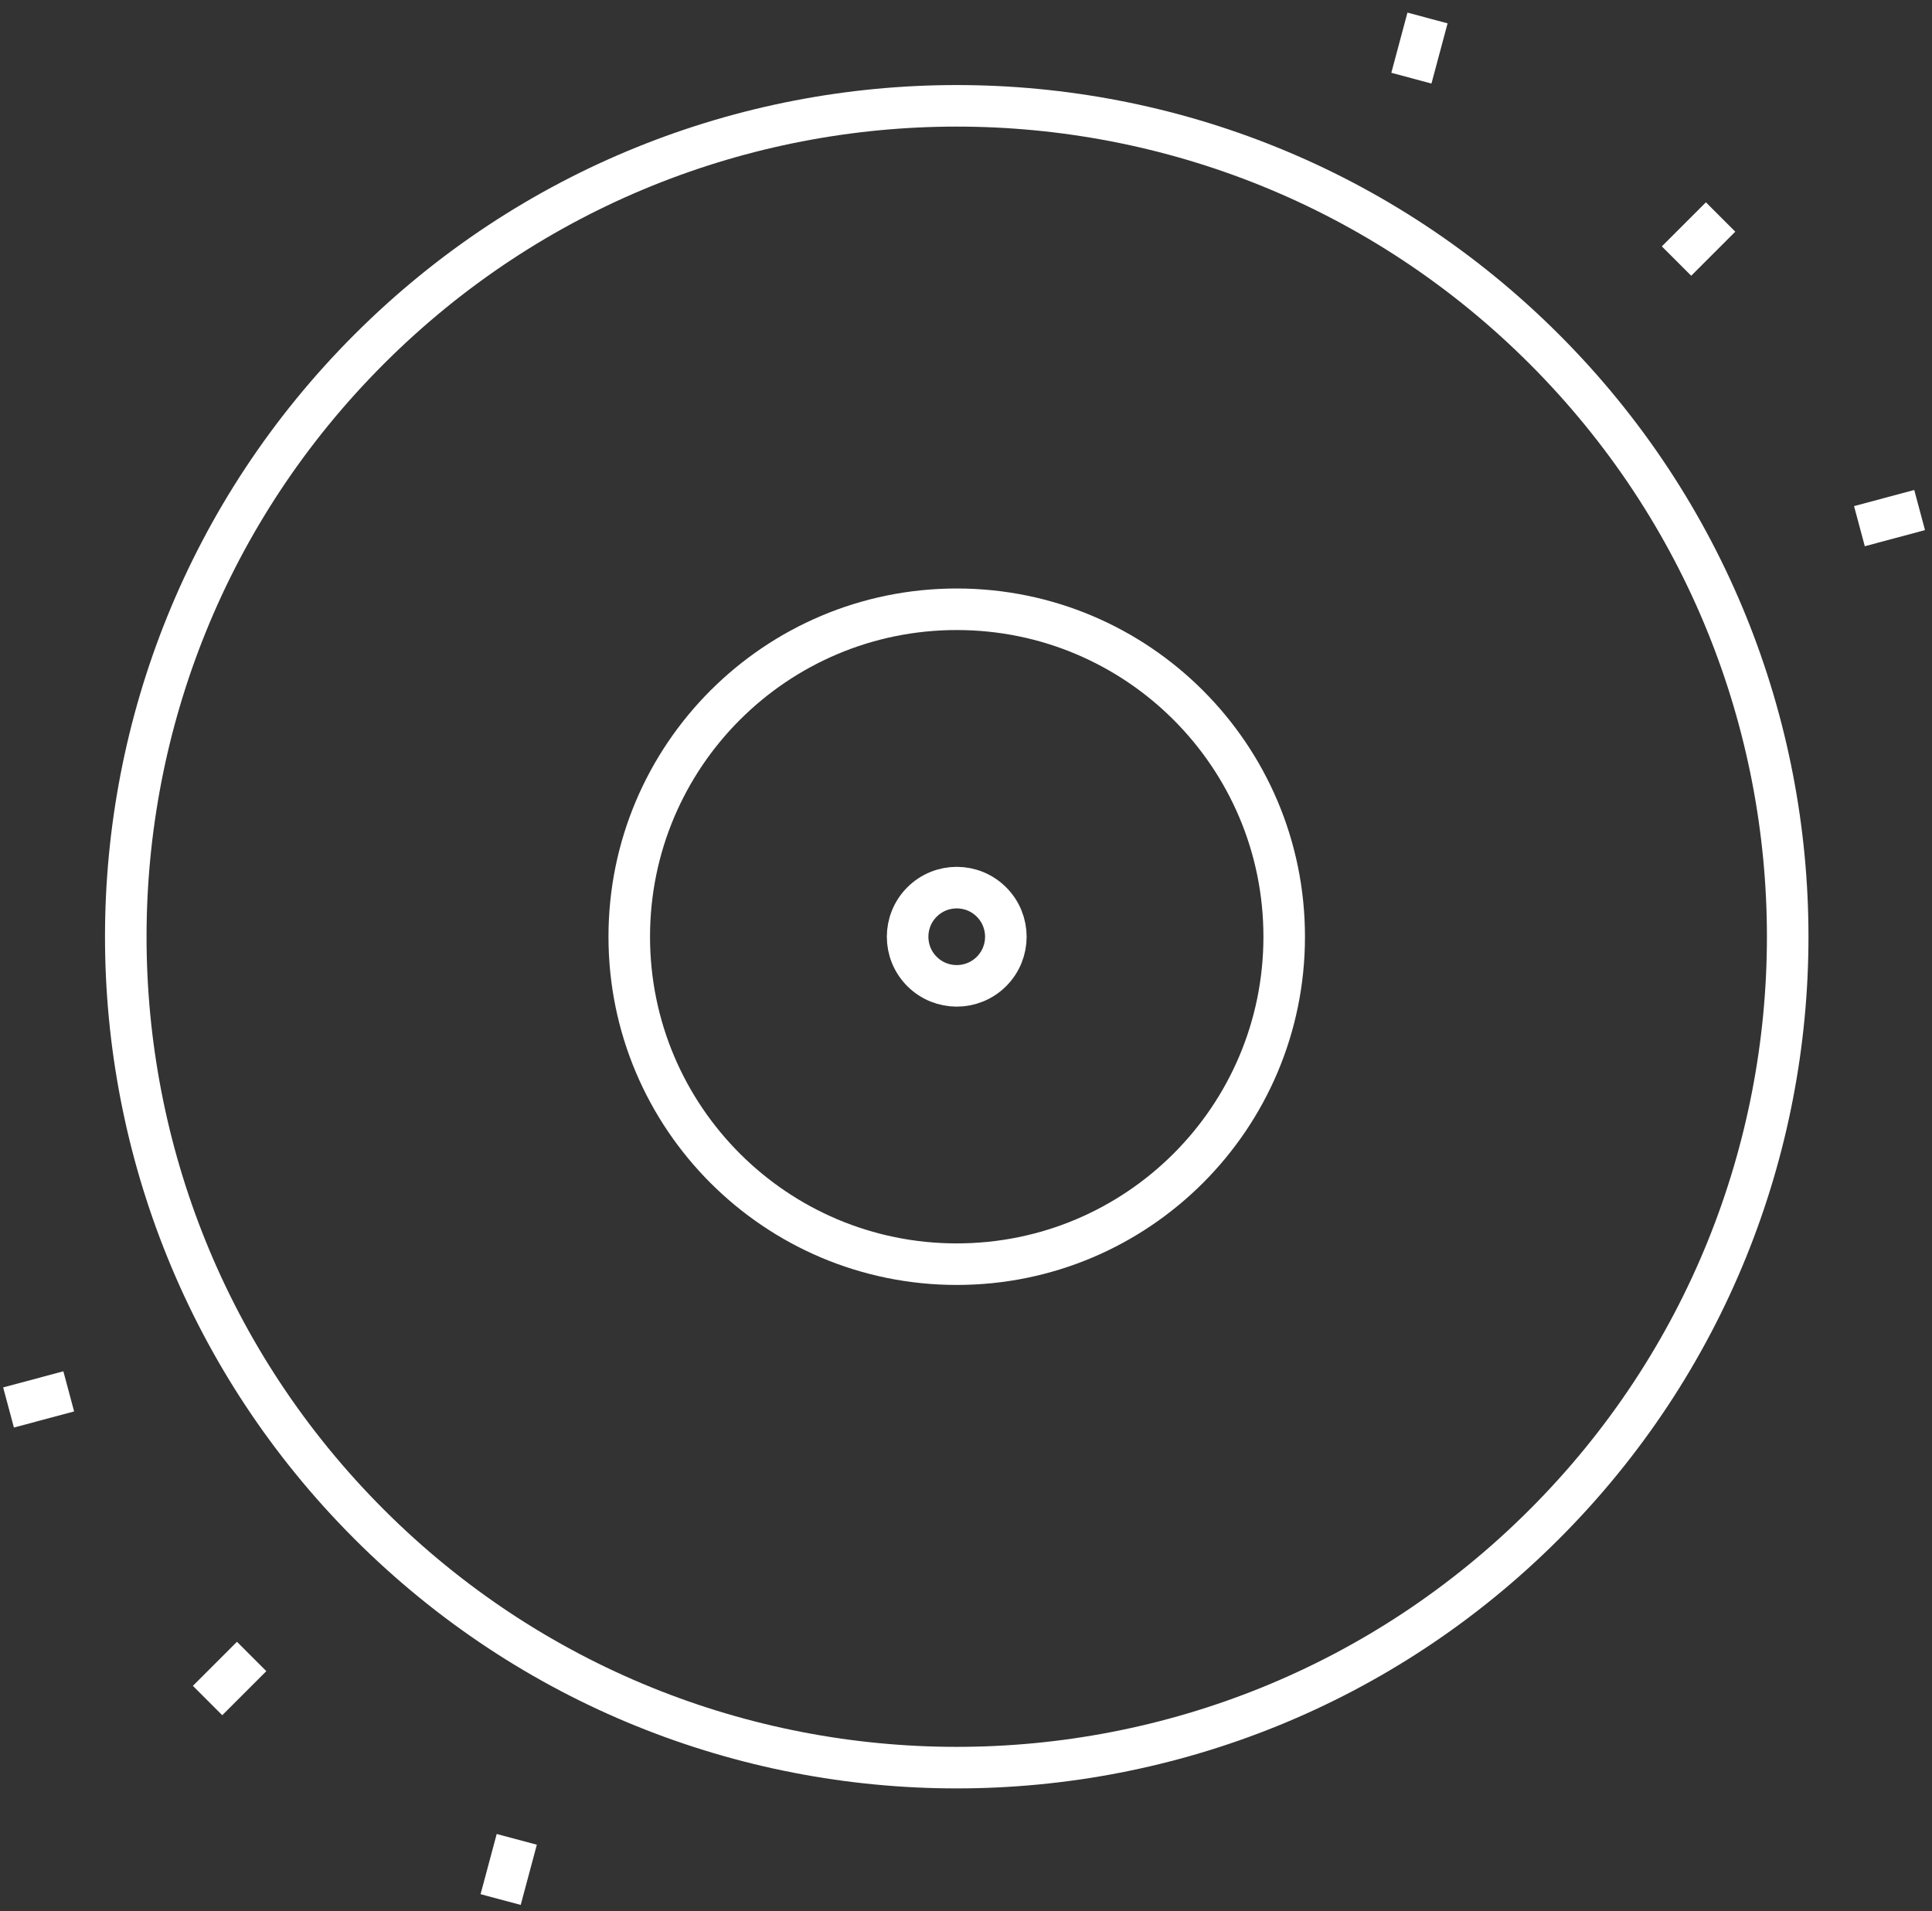 <svg xmlns="http://www.w3.org/2000/svg" width="93" height="92" viewBox="0 0 93 92">
  <rect x="0" y="0" width="93" height="92" fill="#333333" stroke="none"/>
  <g fill="none" fill-rule="evenodd" stroke="#FFFFFF" stroke-width="2" transform="rotate(45 50.156 55.355)">
    <g transform="translate(0 11)">
      <path d="M40,80 C62.091,80 80,62.091 80,40 C80,17.909 62.091,0 40,0 C17.909,0 0,17.909 0,40 C0,62.091 17.909,80 40,80 Z"/>
      <g transform="translate(17.143 17.143)">
        <path d="M22.857,38.621 C31.563,38.621 38.621,31.563 38.621,22.857 C38.621,14.151 31.563,7.094 22.857,7.094 C14.151,7.094 7.094,14.151 7.094,22.857 C7.094,31.563 14.151,38.621 22.857,38.621 Z" transform="rotate(135 22.857 22.857)"/>
        <path d="M22.857,25.222 C24.163,25.222 25.222,24.163 25.222,22.857 C25.222,21.551 24.163,20.493 22.857,20.493 C21.551,20.493 20.493,21.551 20.493,22.857 C20.493,24.163 21.551,25.222 22.857,25.222 Z"/>
      </g>
    </g>
    <g transform="translate(23)">
      <path d="M18.5,3.5 L18.5,0.5"/>
      <path d="M34.5,6.5 L34.5,3.5" transform="rotate(30 34.5 5)"/>
      <path d="M2.5,6.5 L2.5,3.5" transform="scale(-1 1) rotate(30 0 -4.33)"/>
    </g>
    <g transform="matrix(1 0 0 -1 22 103)">
      <path d="M18.5,3.5 L18.5,0.5"/>
      <path d="M34.5,6.5 L34.5,3.5" transform="rotate(30 34.5 5)"/>
      <path d="M2.5,6.5 L2.5,3.5" transform="scale(-1 1) rotate(30 0 -4.33)"/>
    </g>
  </g>
</svg>
